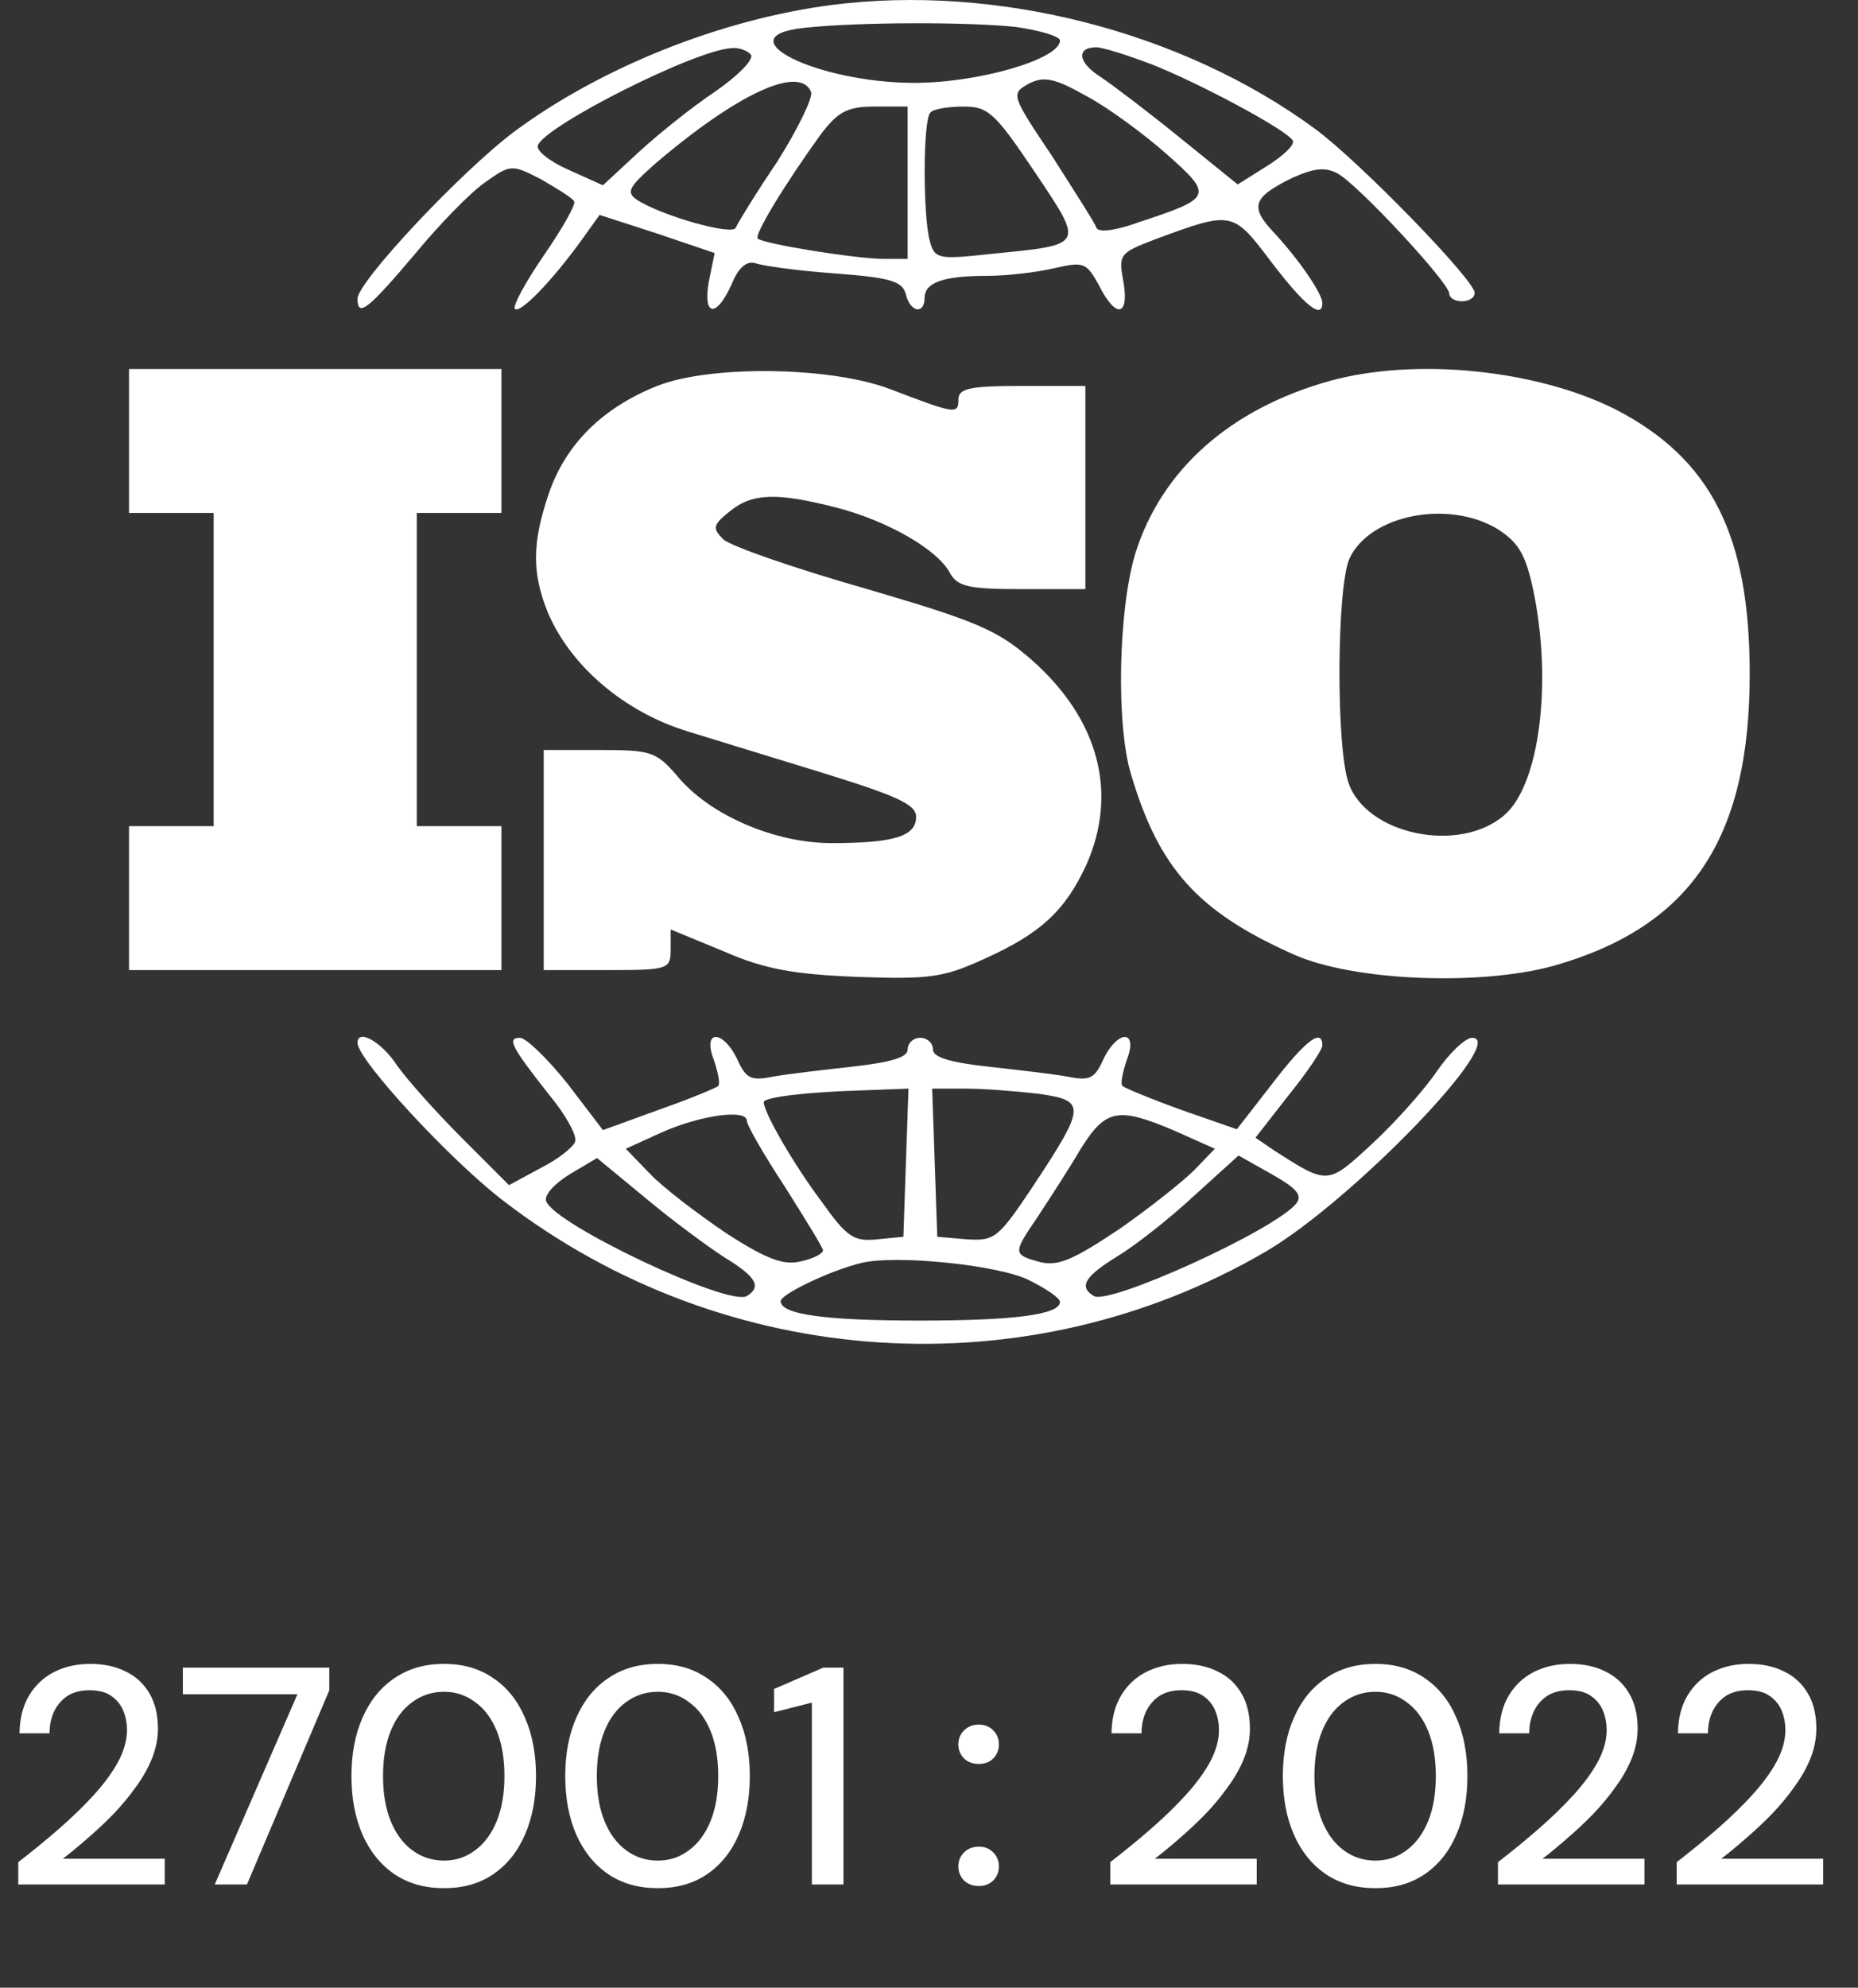 <svg width="72" height="77" viewBox="0 0 72 77" fill="none" xmlns="http://www.w3.org/2000/svg">
<rect x="0" y="0" width="72" height="77" fill="#333333" stroke="none"/>
<path d="M0.708 73V72.136C1.268 71.704 1.8 71.268 2.304 70.828C2.808 70.388 3.256 69.952 3.648 69.52C4.048 69.08 4.36 68.652 4.584 68.236C4.808 67.812 4.92 67.408 4.92 67.024C4.92 66.752 4.872 66.5 4.776 66.268C4.68 66.036 4.528 65.848 4.32 65.704C4.112 65.552 3.828 65.476 3.468 65.476C3.124 65.476 2.836 65.552 2.604 65.704C2.38 65.856 2.208 66.06 2.088 66.316C1.976 66.564 1.92 66.84 1.92 67.144H0.756C0.764 66.568 0.888 66.08 1.128 65.68C1.368 65.28 1.692 64.976 2.1 64.768C2.516 64.56 2.98 64.456 3.492 64.456C4.028 64.456 4.492 64.556 4.884 64.756C5.276 64.948 5.58 65.232 5.796 65.608C6.012 65.976 6.12 66.428 6.12 66.964C6.12 67.348 6.044 67.732 5.892 68.116C5.74 68.492 5.532 68.86 5.268 69.22C5.012 69.58 4.724 69.928 4.404 70.264C4.084 70.592 3.752 70.904 3.408 71.2C3.072 71.496 2.748 71.764 2.436 72.004H6.384V73H0.708ZM8.322 73L11.526 65.632H7.086V64.6H12.762V65.476L9.57 73H8.322ZM17.207 73.144C16.463 73.144 15.823 72.964 15.287 72.604C14.751 72.236 14.339 71.728 14.051 71.08C13.763 70.424 13.619 69.664 13.619 68.8C13.619 67.936 13.763 67.18 14.051 66.532C14.339 65.876 14.751 65.368 15.287 65.008C15.823 64.64 16.463 64.456 17.207 64.456C17.951 64.456 18.587 64.64 19.115 65.008C19.651 65.368 20.059 65.876 20.339 66.532C20.627 67.18 20.771 67.936 20.771 68.8C20.771 69.664 20.627 70.424 20.339 71.08C20.059 71.728 19.651 72.236 19.115 72.604C18.587 72.964 17.951 73.144 17.207 73.144ZM17.207 72.076C17.655 72.076 18.055 71.944 18.407 71.68C18.767 71.416 19.047 71.04 19.247 70.552C19.447 70.064 19.547 69.48 19.547 68.8C19.547 68.12 19.447 67.536 19.247 67.048C19.047 66.56 18.767 66.188 18.407 65.932C18.055 65.668 17.655 65.536 17.207 65.536C16.751 65.536 16.343 65.668 15.983 65.932C15.623 66.188 15.343 66.56 15.143 67.048C14.943 67.536 14.843 68.12 14.843 68.8C14.843 69.48 14.943 70.064 15.143 70.552C15.343 71.04 15.623 71.416 15.983 71.68C16.343 71.944 16.751 72.076 17.207 72.076ZM25.492 73.144C24.748 73.144 24.108 72.964 23.572 72.604C23.036 72.236 22.624 71.728 22.336 71.08C22.048 70.424 21.904 69.664 21.904 68.8C21.904 67.936 22.048 67.18 22.336 66.532C22.624 65.876 23.036 65.368 23.572 65.008C24.108 64.64 24.748 64.456 25.492 64.456C26.236 64.456 26.872 64.64 27.4 65.008C27.936 65.368 28.344 65.876 28.624 66.532C28.912 67.18 29.056 67.936 29.056 68.8C29.056 69.664 28.912 70.424 28.624 71.08C28.344 71.728 27.936 72.236 27.4 72.604C26.872 72.964 26.236 73.144 25.492 73.144ZM25.492 72.076C25.94 72.076 26.34 71.944 26.692 71.68C27.052 71.416 27.332 71.04 27.532 70.552C27.732 70.064 27.832 69.48 27.832 68.8C27.832 68.12 27.732 67.536 27.532 67.048C27.332 66.56 27.052 66.188 26.692 65.932C26.34 65.668 25.94 65.536 25.492 65.536C25.036 65.536 24.628 65.668 24.268 65.932C23.908 66.188 23.628 66.56 23.428 67.048C23.228 67.536 23.128 68.12 23.128 68.8C23.128 69.48 23.228 70.064 23.428 70.552C23.628 71.04 23.908 71.416 24.268 71.68C24.628 71.944 25.036 72.076 25.492 72.076ZM31.461 73V65.956L29.997 66.328V65.428L31.905 64.6H32.685V73H31.461ZM37.929 73.06C37.697 73.06 37.505 72.988 37.353 72.844C37.209 72.692 37.137 72.512 37.137 72.304C37.137 72.088 37.209 71.908 37.353 71.764C37.505 71.612 37.697 71.536 37.929 71.536C38.161 71.536 38.349 71.612 38.493 71.764C38.637 71.908 38.709 72.088 38.709 72.304C38.709 72.512 38.637 72.692 38.493 72.844C38.349 72.988 38.161 73.06 37.929 73.06ZM37.929 68.332C37.697 68.332 37.505 68.26 37.353 68.116C37.209 67.964 37.137 67.784 37.137 67.576C37.137 67.36 37.209 67.18 37.353 67.036C37.505 66.884 37.697 66.808 37.929 66.808C38.161 66.808 38.349 66.884 38.493 67.036C38.637 67.18 38.709 67.36 38.709 67.576C38.709 67.784 38.637 67.964 38.493 68.116C38.349 68.26 38.161 68.332 37.929 68.332ZM43.024 73V72.136C43.584 71.704 44.116 71.268 44.62 70.828C45.124 70.388 45.572 69.952 45.964 69.52C46.364 69.08 46.676 68.652 46.9 68.236C47.124 67.812 47.236 67.408 47.236 67.024C47.236 66.752 47.188 66.5 47.092 66.268C46.996 66.036 46.844 65.848 46.636 65.704C46.428 65.552 46.144 65.476 45.784 65.476C45.44 65.476 45.152 65.552 44.92 65.704C44.696 65.856 44.524 66.06 44.404 66.316C44.292 66.564 44.236 66.84 44.236 67.144H43.072C43.08 66.568 43.204 66.08 43.444 65.68C43.684 65.28 44.008 64.976 44.416 64.768C44.832 64.56 45.296 64.456 45.808 64.456C46.344 64.456 46.808 64.556 47.2 64.756C47.592 64.948 47.896 65.232 48.112 65.608C48.328 65.976 48.436 66.428 48.436 66.964C48.436 67.348 48.36 67.732 48.208 68.116C48.056 68.492 47.848 68.86 47.584 69.22C47.328 69.58 47.04 69.928 46.72 70.264C46.4 70.592 46.068 70.904 45.724 71.2C45.388 71.496 45.064 71.764 44.752 72.004H48.7V73H43.024ZM53.3 73.144C52.556 73.144 51.916 72.964 51.38 72.604C50.844 72.236 50.432 71.728 50.144 71.08C49.856 70.424 49.712 69.664 49.712 68.8C49.712 67.936 49.856 67.18 50.144 66.532C50.432 65.876 50.844 65.368 51.38 65.008C51.916 64.64 52.556 64.456 53.3 64.456C54.044 64.456 54.68 64.64 55.208 65.008C55.744 65.368 56.152 65.876 56.432 66.532C56.72 67.18 56.864 67.936 56.864 68.8C56.864 69.664 56.72 70.424 56.432 71.08C56.152 71.728 55.744 72.236 55.208 72.604C54.68 72.964 54.044 73.144 53.3 73.144ZM53.3 72.076C53.748 72.076 54.148 71.944 54.5 71.68C54.86 71.416 55.14 71.04 55.34 70.552C55.54 70.064 55.64 69.48 55.64 68.8C55.64 68.12 55.54 67.536 55.34 67.048C55.14 66.56 54.86 66.188 54.5 65.932C54.148 65.668 53.748 65.536 53.3 65.536C52.844 65.536 52.436 65.668 52.076 65.932C51.716 66.188 51.436 66.56 51.236 67.048C51.036 67.536 50.936 68.12 50.936 68.8C50.936 69.48 51.036 70.064 51.236 70.552C51.436 71.04 51.716 71.416 52.076 71.68C52.436 71.944 52.844 72.076 53.3 72.076ZM58.048 73V72.136C58.608 71.704 59.14 71.268 59.644 70.828C60.148 70.388 60.596 69.952 60.988 69.52C61.388 69.08 61.7 68.652 61.924 68.236C62.148 67.812 62.26 67.408 62.26 67.024C62.26 66.752 62.212 66.5 62.116 66.268C62.02 66.036 61.868 65.848 61.66 65.704C61.452 65.552 61.168 65.476 60.808 65.476C60.464 65.476 60.176 65.552 59.944 65.704C59.72 65.856 59.548 66.06 59.428 66.316C59.316 66.564 59.26 66.84 59.26 67.144H58.096C58.104 66.568 58.228 66.08 58.468 65.68C58.708 65.28 59.032 64.976 59.44 64.768C59.856 64.56 60.32 64.456 60.832 64.456C61.368 64.456 61.832 64.556 62.224 64.756C62.616 64.948 62.92 65.232 63.136 65.608C63.352 65.976 63.46 66.428 63.46 66.964C63.46 67.348 63.384 67.732 63.232 68.116C63.08 68.492 62.872 68.86 62.608 69.22C62.352 69.58 62.064 69.928 61.744 70.264C61.424 70.592 61.092 70.904 60.748 71.2C60.412 71.496 60.088 71.764 59.776 72.004H63.724V73H58.048ZM64.974 73V72.136C65.534 71.704 66.066 71.268 66.57 70.828C67.074 70.388 67.522 69.952 67.914 69.52C68.314 69.08 68.626 68.652 68.85 68.236C69.074 67.812 69.186 67.408 69.186 67.024C69.186 66.752 69.138 66.5 69.042 66.268C68.946 66.036 68.794 65.848 68.586 65.704C68.378 65.552 68.094 65.476 67.734 65.476C67.39 65.476 67.102 65.552 66.87 65.704C66.646 65.856 66.474 66.06 66.354 66.316C66.242 66.564 66.186 66.84 66.186 67.144H65.022C65.03 66.568 65.154 66.08 65.394 65.68C65.634 65.28 65.958 64.976 66.366 64.768C66.782 64.56 67.246 64.456 67.758 64.456C68.294 64.456 68.758 64.556 69.15 64.756C69.542 64.948 69.846 65.232 70.062 65.608C70.278 65.976 70.386 66.428 70.386 66.964C70.386 67.348 70.31 67.732 70.158 68.116C70.006 68.492 69.798 68.86 69.534 69.22C69.278 69.58 68.99 69.928 68.67 70.264C68.35 70.592 68.018 70.904 67.674 71.2C67.338 71.496 67.014 71.764 66.702 72.004H70.65V73H64.974Z" fill="white"/>
<path d="M32.22 0.193C27.957 0.75 23.332 2.587 19.954 5.079C17.888 6.62 13.854 10.917 13.854 11.573C13.854 12.327 14.281 11.966 16.085 9.834C17.003 8.719 18.216 7.473 18.774 7.08C19.791 6.358 19.823 6.358 20.971 6.948C21.594 7.309 22.185 7.67 22.25 7.801C22.316 7.932 21.791 8.851 21.07 9.9C20.348 10.95 19.856 11.868 19.954 11.966C20.151 12.163 21.398 10.884 22.578 9.244L23.234 8.326L25.464 9.047L27.694 9.802L27.465 10.917C27.235 12.261 27.76 12.327 28.35 11.015C28.613 10.359 28.941 10.097 29.268 10.195C29.531 10.294 30.908 10.49 32.319 10.589C34.483 10.753 34.975 10.884 35.106 11.409C35.27 12.097 35.828 12.196 35.828 11.54C35.828 10.95 36.549 10.687 38.222 10.687C38.976 10.687 40.157 10.556 40.845 10.392C41.993 10.13 42.092 10.162 42.584 11.048C43.239 12.36 43.764 12.261 43.535 10.917C43.338 9.867 43.371 9.802 44.748 9.277C47.765 8.162 47.765 8.162 49.274 10.162C50.553 11.835 51.242 12.393 51.242 11.737C51.242 11.376 50.323 10.031 49.34 8.982C48.421 7.998 48.552 7.637 50.094 6.883C50.914 6.522 51.34 6.457 51.832 6.719C52.619 7.145 56.161 10.95 56.161 11.376C56.161 11.54 56.391 11.671 56.653 11.671C56.915 11.671 57.145 11.54 57.145 11.343C57.145 10.851 52.652 6.227 50.947 4.981C45.798 1.209 38.615 -0.627 32.22 0.193ZM39.37 1.045C40.288 1.176 41.075 1.406 41.075 1.57C41.075 2.291 37.927 3.21 35.434 3.21C31.663 3.21 28.022 1.406 31.171 1.078C33.302 0.848 37.566 0.848 39.37 1.045ZM29.105 2.127C29.203 2.324 28.58 2.947 27.727 3.538C26.842 4.128 25.53 5.177 24.743 5.899L23.365 7.178L22.053 6.588C21.299 6.26 20.774 5.833 20.84 5.637C21.102 4.882 26.94 1.931 28.35 1.865C28.645 1.832 28.973 1.964 29.105 2.127ZM44.617 2.488C46.453 3.21 49.831 5.014 50.094 5.44C50.192 5.604 49.733 6.03 49.11 6.424L47.962 7.145L45.732 5.341C44.519 4.358 43.141 3.308 42.649 2.98C41.764 2.423 41.698 1.832 42.485 1.832C42.715 1.832 43.666 2.127 44.617 2.488ZM45.24 5.997C47.011 7.572 46.978 7.67 44.191 8.588C43.207 8.949 42.551 9.015 42.485 8.818C42.42 8.621 41.633 7.408 40.78 6.063C39.173 3.669 39.173 3.636 39.861 3.243C40.452 2.947 40.845 3.013 42.124 3.734C42.977 4.194 44.355 5.21 45.24 5.997ZM31.433 3.571C31.499 3.8 30.908 5.014 30.121 6.26C29.301 7.473 28.58 8.654 28.514 8.818C28.416 9.146 25.628 8.359 24.677 7.736C24.251 7.44 24.382 7.244 25.333 6.391C28.547 3.636 31.007 2.488 31.433 3.571ZM35.172 7.08V10.031H34.286C33.171 10.031 29.564 9.441 29.367 9.244C29.203 9.113 30.449 7.08 31.827 5.177C32.483 4.325 32.843 4.128 33.893 4.128H35.172V7.08ZM40.091 6.653C42.026 9.539 42.059 9.474 38.419 9.834C36.32 10.064 36.221 10.031 36.024 9.31C35.762 8.293 35.762 4.62 36.057 4.358C36.156 4.226 36.746 4.128 37.336 4.128C38.287 4.128 38.55 4.358 40.091 6.653Z" fill="white"/>
<path d="M5 17.082V19.87H6.64H8.28V25.937V32.004H6.64H5V34.792V37.58H12.215H19.43V34.792V32.004H17.79H16.151V25.937V19.87H17.79H19.43V17.082V14.295H12.215H5V17.082Z" fill="white"/>
<path d="M25.465 14.951C23.333 15.803 21.922 17.213 21.267 19.116C20.611 21.051 20.611 22.198 21.234 23.74C22.119 25.806 24.185 27.577 26.645 28.331C27.268 28.528 29.531 29.217 31.663 29.873C34.746 30.824 35.5 31.152 35.5 31.644C35.5 32.398 34.647 32.66 32.22 32.66C30.023 32.66 27.498 31.578 26.252 30.07C25.432 29.118 25.235 29.053 23.234 29.053H21.07V33.316V37.58H23.529C25.891 37.58 25.989 37.547 25.989 36.793V36.005L28.055 36.858C29.63 37.547 30.777 37.744 33.204 37.842C35.992 37.941 36.549 37.875 38.124 37.153C40.321 36.169 41.272 35.284 42.092 33.513C43.338 30.725 42.584 27.872 39.993 25.576C38.648 24.396 37.861 24.068 33.499 22.789C30.745 22.002 28.285 21.149 28.023 20.887C27.596 20.46 27.629 20.329 28.285 19.804C29.17 19.083 30.154 19.083 32.45 19.673C34.45 20.198 36.353 21.313 36.812 22.198C37.107 22.723 37.533 22.822 39.599 22.822H42.059V18.886V14.951H39.599C37.566 14.951 37.14 15.049 37.14 15.475C37.14 16.066 37.009 16.033 34.516 15.082C32.22 14.196 27.531 14.131 25.465 14.951Z" fill="white"/>
<path d="M51.538 14.754C47.668 15.836 45.011 18.197 43.994 21.444C43.339 23.609 43.24 28.069 43.831 30.004C44.913 33.644 46.421 35.317 50.094 36.957C52.39 38.006 57.342 38.203 60.196 37.416C65.508 35.907 67.804 32.529 67.804 26.101C67.804 20.723 66.296 17.771 62.622 15.869C59.572 14.328 54.883 13.836 51.538 14.754ZM58.031 20.493C58.851 21.018 59.113 21.477 59.408 22.822C60.163 26.396 59.671 30.398 58.293 31.578C56.555 33.087 52.948 32.332 52.259 30.332C51.767 28.922 51.8 22.756 52.292 21.641C53.079 19.936 56.129 19.345 58.031 20.493Z" fill="white"/>
<path d="M13.854 40.4C13.854 41.056 17.495 44.992 19.528 46.533C28.121 53.125 39.829 53.879 49.077 48.468C52.422 46.5 58.489 40.203 57.047 40.203C56.784 40.203 56.161 40.794 55.669 41.515C55.177 42.237 54.062 43.483 53.177 44.303C51.438 45.91 51.471 45.91 49.372 44.565L48.651 44.073L49.93 42.434C50.651 41.548 51.242 40.663 51.242 40.499C51.242 39.81 50.586 40.302 49.307 41.974L47.929 43.745L45.765 42.991C44.584 42.565 43.568 42.138 43.502 42.073C43.404 42.007 43.502 41.548 43.666 41.056C44.125 39.875 43.305 39.875 42.748 41.056C42.42 41.778 42.223 41.876 41.403 41.712C40.878 41.614 39.468 41.45 38.287 41.319C36.812 41.154 36.156 40.958 36.156 40.663C36.156 40.4 35.926 40.203 35.664 40.203C35.401 40.203 35.172 40.4 35.172 40.663C35.172 40.958 34.516 41.154 33.04 41.319C31.859 41.45 30.449 41.614 29.924 41.712C29.105 41.876 28.908 41.778 28.58 41.056C28.022 39.875 27.202 39.875 27.662 41.056C27.826 41.548 27.924 42.007 27.826 42.073C27.76 42.138 26.743 42.565 25.53 42.991L23.365 43.778L21.988 41.974C21.201 40.99 20.381 40.203 20.151 40.203C19.627 40.203 19.823 40.564 21.299 42.434C21.922 43.188 22.381 44.008 22.283 44.237C22.185 44.467 21.594 44.926 20.938 45.254L19.725 45.91L17.921 44.106C16.937 43.122 15.789 41.843 15.396 41.286C14.773 40.335 13.854 39.843 13.854 40.4ZM35.106 45.024L35.008 47.91L33.991 48.009C33.073 48.107 32.81 47.91 31.827 46.533C30.744 45.09 29.596 43.089 29.596 42.696C29.596 42.499 31.269 42.302 33.466 42.237L35.205 42.171L35.106 45.024ZM40.222 42.368C42.092 42.63 42.092 42.827 40.058 45.91C38.681 47.976 38.55 48.074 37.467 48.009L36.32 47.91L36.221 45.024L36.123 42.171H37.402C38.123 42.171 39.37 42.27 40.222 42.368ZM28.941 43.417C28.941 43.581 29.596 44.729 30.416 45.975C31.203 47.222 31.892 48.337 31.892 48.435C31.892 48.566 31.499 48.763 31.04 48.861C30.384 49.026 29.728 48.796 28.153 47.779C27.038 47.025 25.694 46.008 25.169 45.451L24.251 44.5L25.694 43.844C27.202 43.188 28.941 42.958 28.941 43.417ZM45.535 43.811L47.077 44.5L46.289 45.319C45.863 45.746 44.551 46.795 43.371 47.615C41.6 48.796 41.009 49.058 40.321 48.894C39.238 48.599 39.238 48.566 40.222 47.123C40.649 46.467 41.403 45.319 41.862 44.532C42.846 42.958 43.305 42.86 45.535 43.811ZM28.055 48.697C29.301 49.452 29.531 49.845 28.941 50.206C28.252 50.633 21.463 47.419 21.168 46.533C21.07 46.303 21.496 45.844 22.086 45.483L23.136 44.86L25.005 46.402C26.022 47.255 27.399 48.271 28.055 48.697ZM50.225 46.631C49.34 47.681 42.977 50.567 42.387 50.206C41.797 49.845 42.026 49.452 43.305 48.665C43.961 48.271 45.306 47.222 46.257 46.336L47.995 44.762L49.274 45.483C50.258 46.041 50.487 46.303 50.225 46.631ZM39.861 49.583C40.517 49.911 41.075 50.272 41.075 50.436C41.075 50.928 39.271 51.157 35.664 51.157C32.023 51.157 30.252 50.928 30.252 50.403C30.252 50.141 32.154 49.222 33.368 48.927C34.68 48.599 38.648 48.993 39.861 49.583Z" fill="white"/>
</svg>
